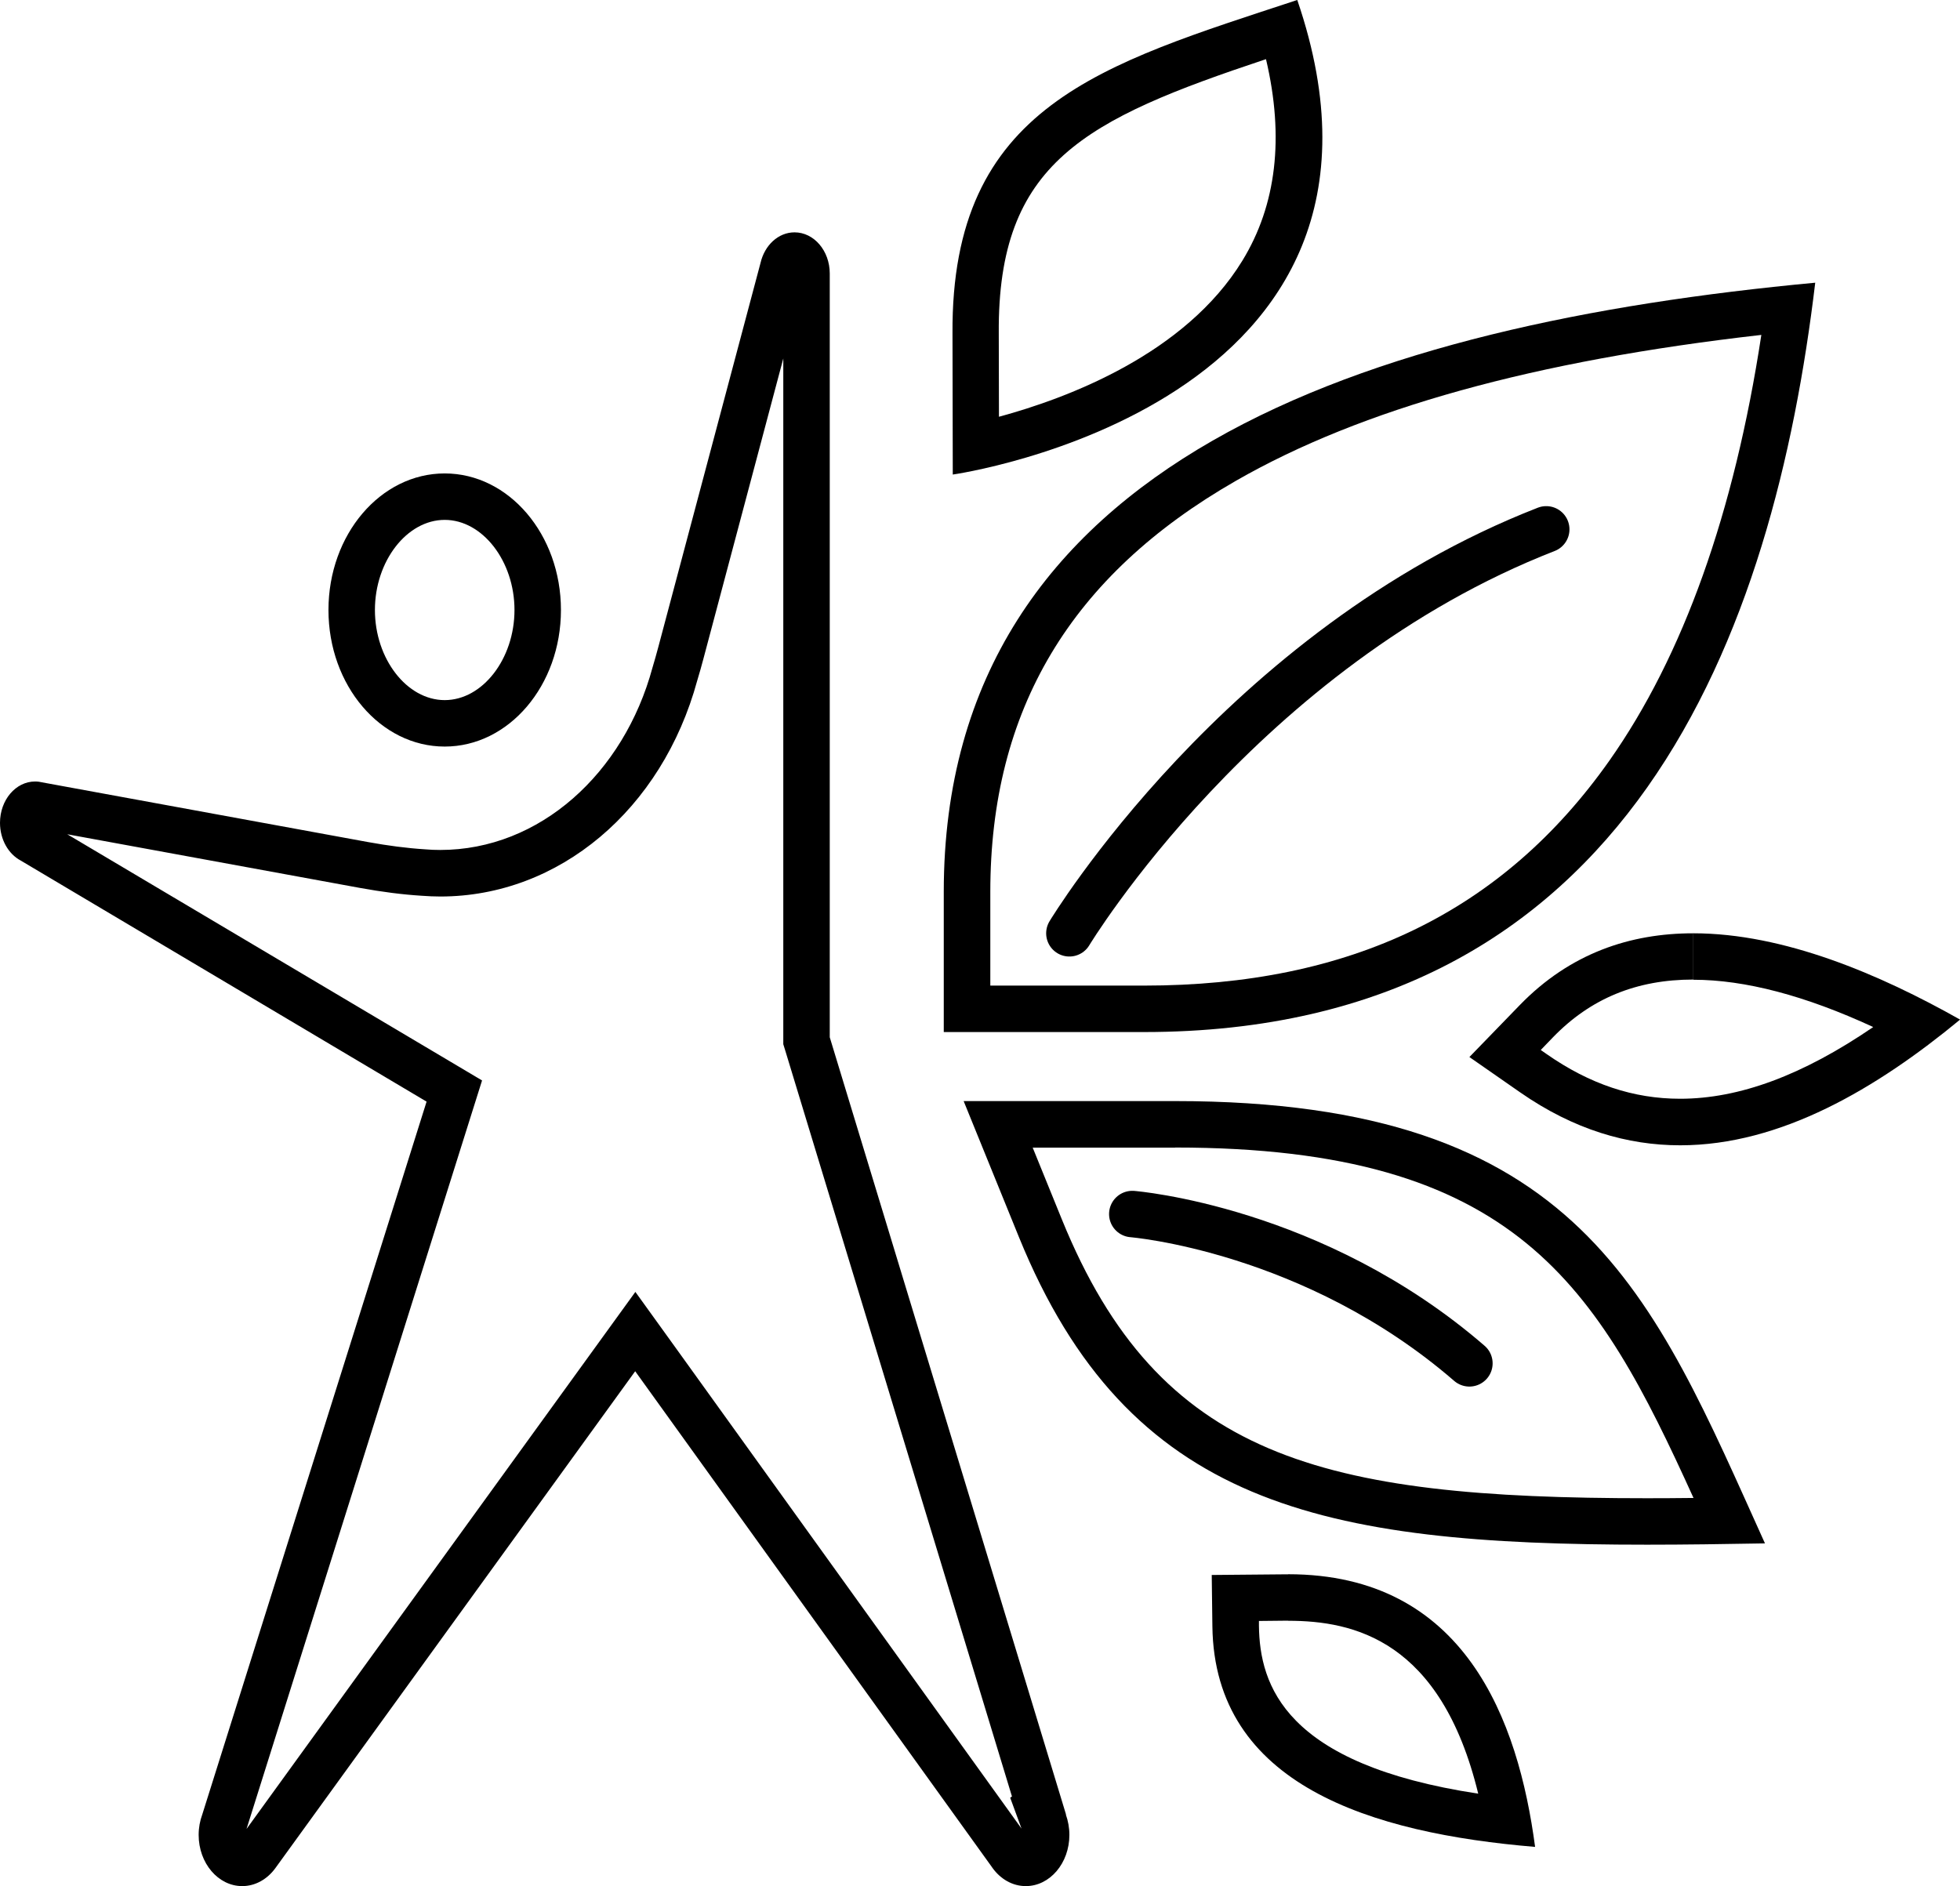 <?xml version="1.0" encoding="UTF-8"?>
<svg id="Layer_1" data-name="Layer 1" xmlns="http://www.w3.org/2000/svg" viewBox="0 0 210.94 203.03">
  <defs>
    <style>
      .cls-1 {
        fill: none;
        fill-rule: evenodd;
        stroke: #000;
        stroke-linecap: round;
        stroke-miterlimit: 10;
        stroke-width: 5px;
      }
    </style>
  </defs>
  <path d="M84.3,38.56v73.1s0,.74,0,.74l.22.71,24.39,80.26-.19.14,1.22,3.32-37.51-52.15-4.05-5.62-4.06,5.61-37.79,52.2.02-.06,24.14-76.73,1.19-3.78-3.4-2.02L7.24,89.8l31.47,5.77c2.42.44,4.6.72,6.69.85.67.05,1.33.08,1.99.08,12.76,0,23.86-9.34,27.65-23.25.23-.76.45-1.53.65-2.29l8.62-32.41M85.51,25.01c-1.75,0-3.22,1.39-3.66,3.29l-11.01,41.38c-.2.75-.41,1.49-.62,2.19-3.08,11.38-12.14,19.62-22.84,19.62-.55,0-1.1-.02-1.64-.07-1.93-.12-3.98-.39-6.13-.78l-35.09-6.43c-.1-.02-.2-.04-.31-.06h0s0,0,0,0c-.14-.02-.28-.03-.43-.03-2.09,0-3.78,1.99-3.78,4.45,0,1.8.91,3.36,2.23,4.06l43.68,25.95-24.14,76.73h0c-.25.68-.39,1.42-.39,2.2,0,3.04,2.1,5.51,4.69,5.51,1.41,0,2.68-.74,3.54-1.9h0s38.75-53.52,38.75-53.52l38.37,53.34.09.13h0c.86,1.19,2.14,1.95,3.58,1.95,2.59,0,4.69-2.47,4.69-5.51,0-.78-.14-1.51-.38-2.19h.02s-25.43-83.67-25.43-83.67V29.44s0,0,0,0c0-2.45-1.7-4.43-3.79-4.43h0Z"/>
  <path d="M47.86,55.96c4.07,0,7.51,4.44,7.51,9.7s-3.44,9.7-7.51,9.7-7.51-4.44-7.51-9.7,3.44-9.7,7.51-9.7M47.86,50.96c-6.91,0-12.51,6.58-12.51,14.7s5.6,14.7,12.51,14.7,12.51-6.58,12.51-14.7-5.6-14.7-12.51-14.7h0Z"/>
  <path d="M189.56,36.05c-2.92,19.17-8.42,34.56-16.35,45.82-11.5,16.3-27.88,24.22-50.1,24.22h-16.53v-10.08c0-19.58,8.64-34.05,26.42-44.25,13.56-7.78,32.11-12.93,56.56-15.71M195.36,30.43c-47.89,4.48-93.79,18.99-93.79,65.58v15.08h21.53c52.59,0,67.81-43.36,72.26-80.67h0Z"/>
  <path d="M126.47,123.52c36.75,0,45.4,14.85,55.79,37.72-1.78.02-3.42.03-5,.03-35.1,0-52.52-4.33-62.97-29.99l-3.15-7.75h15.33M126.47,118.52h-22.76l5.95,14.64c11.77,28.91,32.56,33.11,67.6,33.11,4.04,0,8.26-.06,12.69-.14-12.13-26.82-19.78-47.61-63.48-47.61h0Z"/>
  <path d="M182.24,100.46v5c5.56,0,12.05,1.71,19.36,5.09-7.58,5.19-14.42,7.72-20.78,7.72-5.02,0-9.73-1.57-14.37-4.81l-.63-.44,1.32-1.37c4.05-4.18,8.99-6.21,15.09-6.21v-5M182.24,100.46c-6.77,0-13.25,2.13-18.68,7.73l-5.42,5.59,5.46,3.8c5.79,4.03,11.57,5.7,17.23,5.7,10.81,0,21.14-6.11,30.12-13.53-8.63-4.87-18.96-9.29-28.71-9.29h0Z"/>
  <path d="M136.25,6.37c1.98,8.41,1.13,15.7-2.55,21.7-6.14,10.03-18.8,14.79-26.19,16.79l-.02-8.98c-.13-18.39,9.25-23.01,28.75-29.51M139.61,0c-20.99,6.93-37.27,11.32-37.1,35.92l.03,15.16s52.02-7.34,37.08-51.07h0Z"/>
  <path d="M138.64,174.46c7.04,0,16.43,2.08,20.45,18.61-20.83-3.16-23.52-11.68-23.6-18.07v-.52s2.88-.03,2.88-.03h.28s0,0,0,0M138.64,169.46c-.11,0-.22,0-.33,0l-7.9.07.07,5.53c.22,17.1,17.14,22.27,34.73,23.74-1.8-13.6-7.54-29.35-26.58-29.35h0Z"/>
  <path class="cls-1" d="M115.09,100.46s18.51-30.69,51.32-43.48"/>
  <path class="cls-1" d="M121.86,130.68s19.51,1.55,36.28,16.07"/>
</svg>